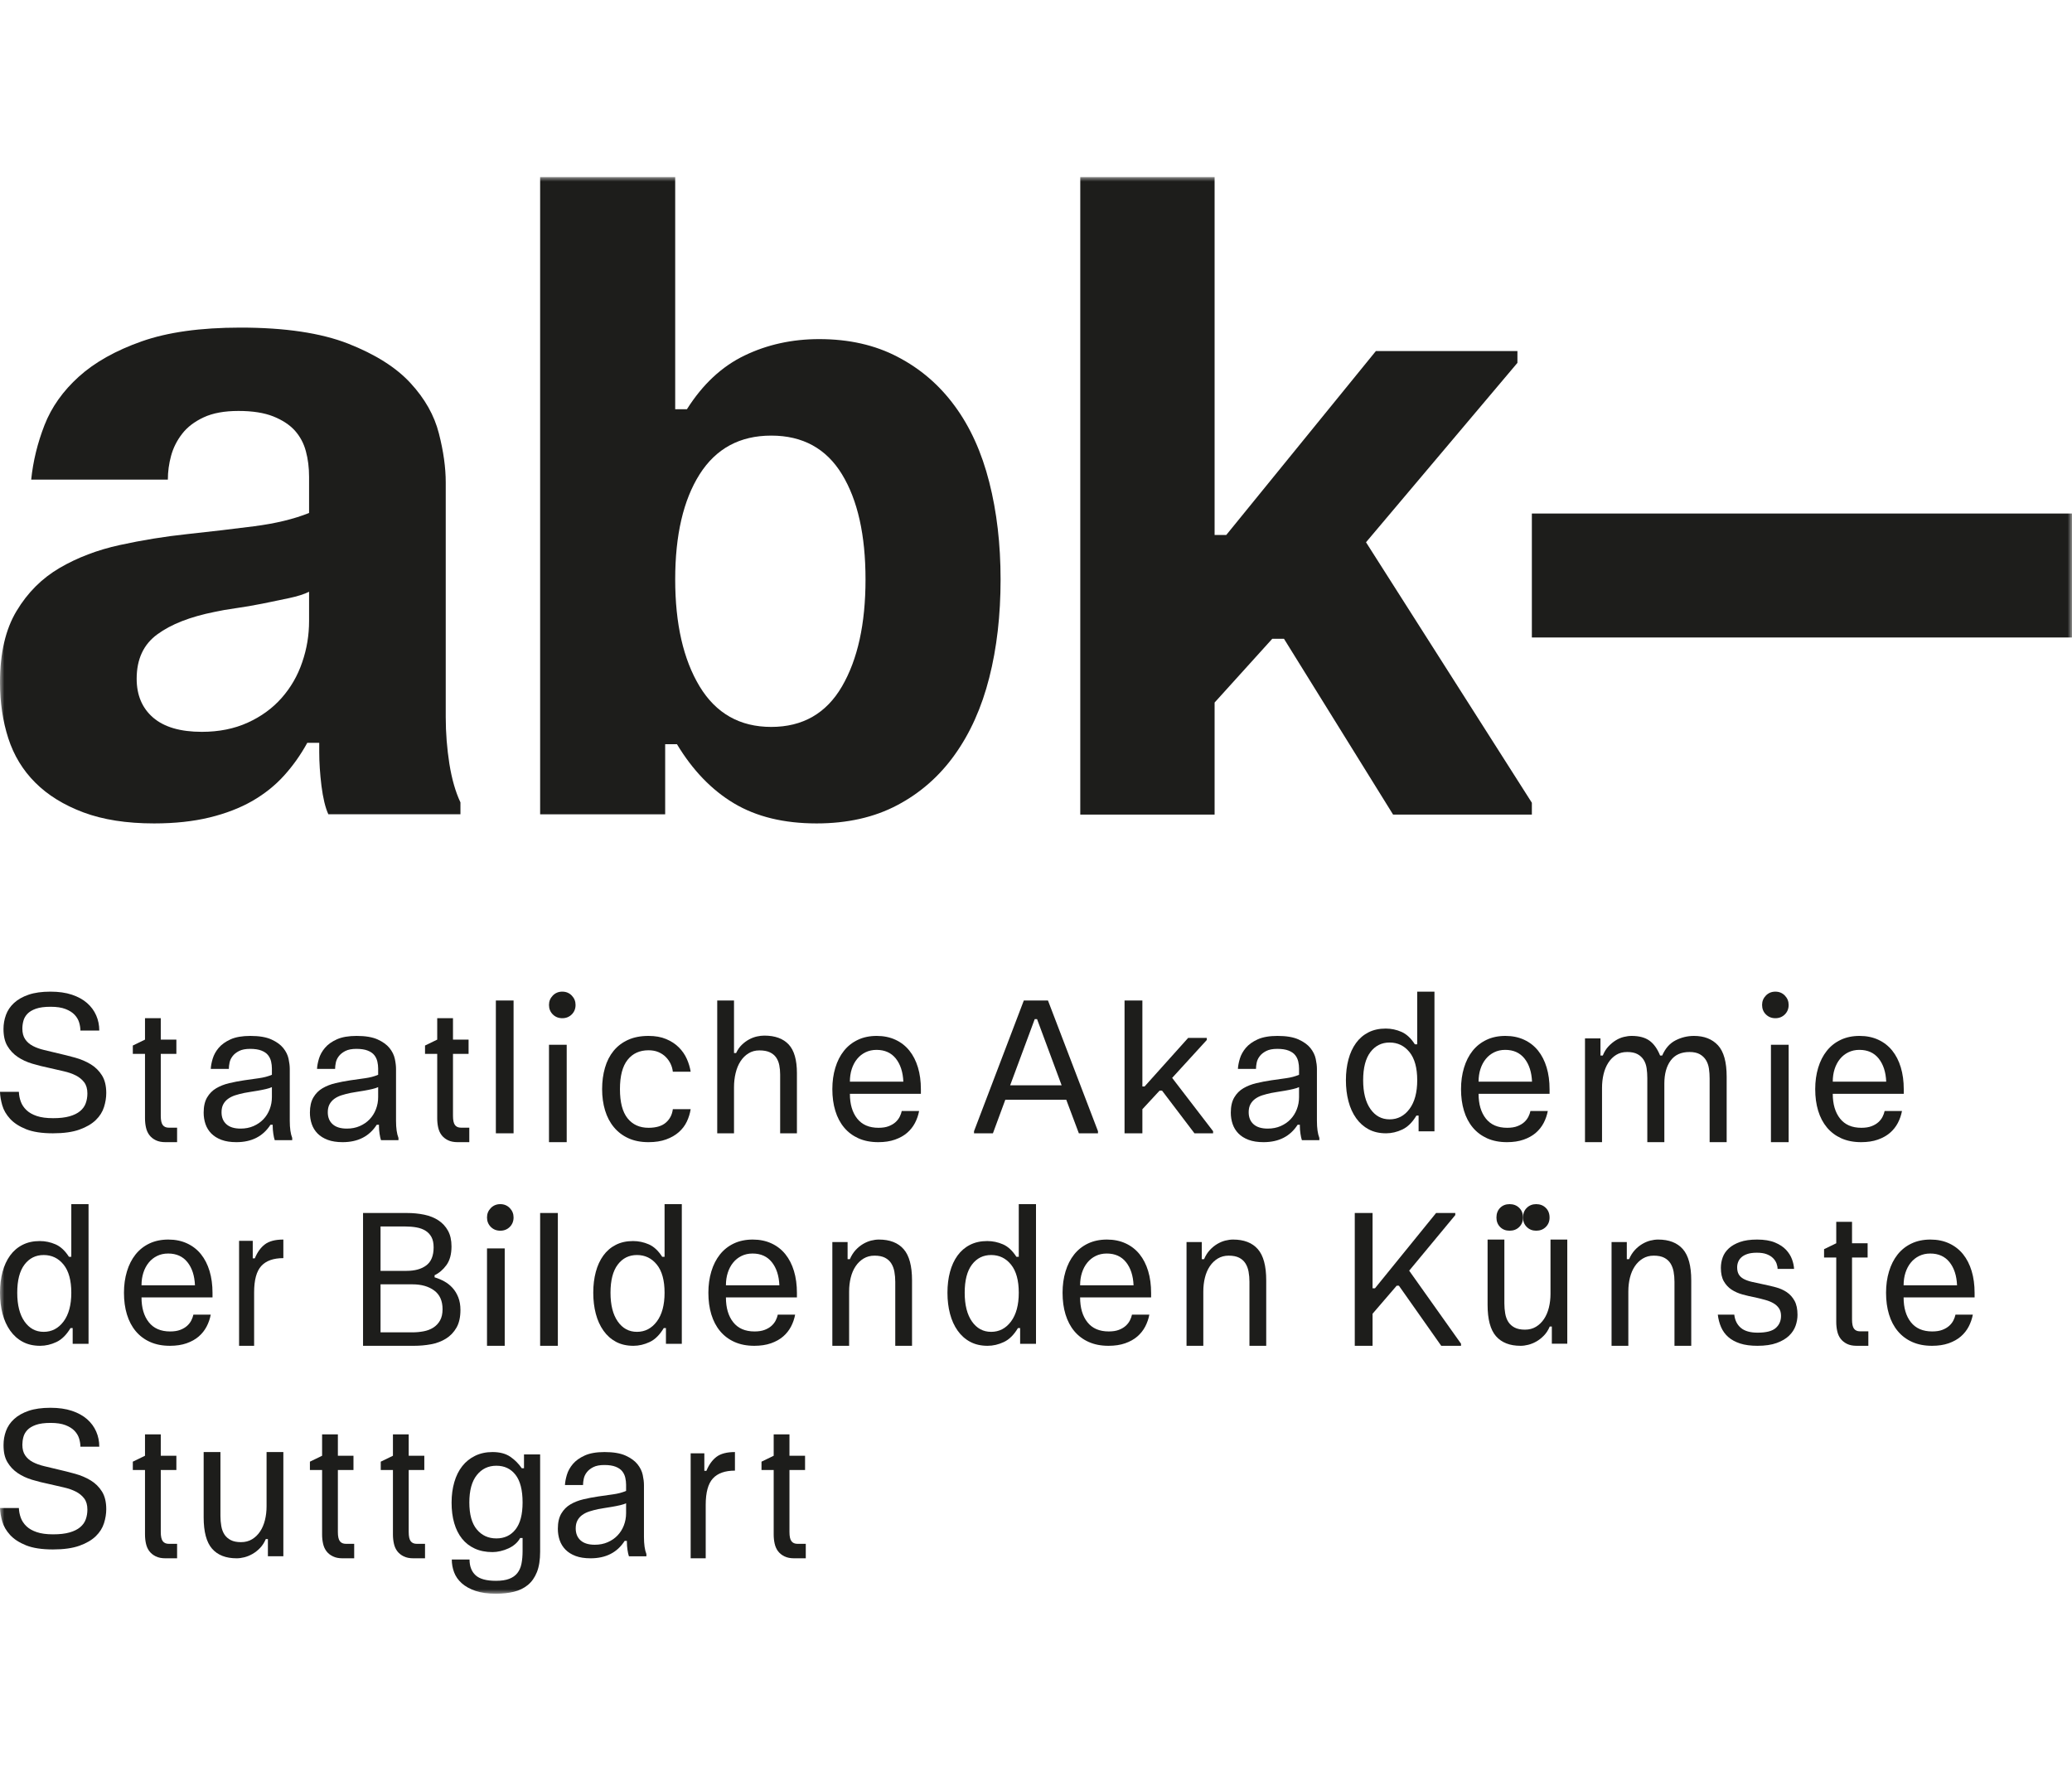 <?xml version="1.0" encoding="UTF-8"?>
<svg width="234px" height="200px" viewBox="0 0 234 200" version="1.1" xmlns="http://www.w3.org/2000/svg" xmlns:xlink="http://www.w3.org/1999/xlink">
    <!-- Generator: Sketch 53.2 (72643) - https://sketchapp.com -->
    <title>ABK</title>
    <desc>Created with Sketch.</desc>
    <defs>
        <polygon id="path-1" points="0 160 234 160 234 0 0 0"></polygon>
    </defs>
    <g id="ABK" stroke="none" stroke-width="1" fill="none" fill-rule="evenodd">
        <g id="Group-61" transform="translate(0, 20)">
            <path d="M10.24,100.2 C9.714,99.882 9.131,99.634 8.49,99.456 C7.85,99.279 7.204,99.117 6.556,98.968 C6,98.834 5.475,98.708 4.981,98.591 C4.486,98.473 4.057,98.317 3.695,98.125 C3.332,97.932 3.047,97.681 2.839,97.37 C2.629,97.059 2.525,96.66 2.525,96.172 C2.525,95.89 2.563,95.603 2.641,95.307 C2.718,95.01 2.869,94.744 3.092,94.508 C3.316,94.27 3.637,94.078 4.054,93.93 C4.471,93.782 5.027,93.708 5.722,93.708 C6.402,93.708 6.962,93.793 7.401,93.964 C7.841,94.135 8.185,94.352 8.432,94.618 C8.68,94.885 8.849,95.177 8.942,95.495 C9.035,95.814 9.081,96.113 9.081,96.394 L11.212,96.394 C11.212,95.787 11.097,95.217 10.865,94.685 C10.633,94.151 10.289,93.687 9.834,93.287 C9.378,92.887 8.806,92.573 8.12,92.344 C7.432,92.115 6.625,92 5.699,92 C4.726,92 3.903,92.115 3.232,92.344 C2.56,92.573 2.012,92.884 1.587,93.276 C1.162,93.667 0.858,94.12 0.672,94.629 C0.487,95.14 0.394,95.669 0.394,96.217 C0.394,97 0.541,97.641 0.834,98.135 C1.127,98.632 1.513,99.043 1.992,99.368 C2.471,99.693 3.019,99.949 3.637,100.133 C4.254,100.317 4.888,100.477 5.537,100.61 C6.107,100.744 6.656,100.869 7.182,100.988 C7.706,101.106 8.167,101.264 8.56,101.464 C8.953,101.665 9.27,101.924 9.51,102.241 C9.749,102.56 9.869,102.978 9.869,103.495 C9.869,103.894 9.807,104.264 9.683,104.605 C9.56,104.945 9.348,105.241 9.047,105.493 C8.745,105.744 8.348,105.939 7.853,106.08 C7.359,106.221 6.742,106.291 6,106.291 C5.259,106.291 4.645,106.211 4.159,106.047 C3.672,105.884 3.282,105.663 2.989,105.381 C2.695,105.101 2.482,104.783 2.351,104.427 C2.22,104.072 2.146,103.702 2.131,103.317 L0,103.317 C0.015,103.791 0.1,104.297 0.255,104.838 C0.409,105.379 0.703,105.884 1.135,106.358 C1.567,106.831 2.17,107.223 2.942,107.534 C3.714,107.845 4.726,108 5.977,108 C7.196,108 8.197,107.859 8.977,107.579 C9.756,107.298 10.371,106.938 10.819,106.502 C11.266,106.066 11.575,105.579 11.745,105.037 C11.915,104.498 12,103.97 12,103.45 C12,102.638 11.838,101.972 11.514,101.454 C11.189,100.935 10.764,100.518 10.24,100.2" id="Fill-1" fill="#1D1D1B"></path>
            <path d="M16.376,95 L16.376,97.418 L15,98.086 L15,99.03 L16.376,99.03 L16.376,106.306 C16.376,106.673 16.413,107.023 16.488,107.353 C16.561,107.684 16.69,107.967 16.872,108.205 C17.054,108.444 17.294,108.635 17.59,108.781 C17.888,108.927 18.252,109 18.684,109 L20,109 L20,107.365 L19.068,107.365 C18.758,107.365 18.528,107.265 18.38,107.065 C18.231,106.866 18.157,106.521 18.157,106.029 L18.157,99.03 L19.919,99.03 L19.919,97.418 L18.157,97.418 L18.157,95 L16.376,95 Z" id="Fill-3" fill="#1D1D1B"></path>
            <path d="M30.707,103.904 C30.707,104.39 30.622,104.851 30.454,105.285 C30.286,105.72 30.049,106.097 29.743,106.417 C29.437,106.738 29.067,106.992 28.631,107.183 C28.195,107.374 27.71,107.468 27.175,107.468 C26.471,107.468 25.936,107.306 25.569,106.976 C25.202,106.65 25.019,106.196 25.019,105.617 C25.019,105.267 25.084,104.97 25.214,104.726 C25.343,104.482 25.523,104.277 25.752,104.108 C25.983,103.942 26.249,103.808 26.555,103.708 C26.861,103.61 27.197,103.522 27.564,103.445 C27.717,103.415 27.935,103.376 28.218,103.331 C28.501,103.285 28.803,103.237 29.124,103.184 C29.445,103.129 29.751,103.068 30.042,102.999 C30.332,102.931 30.554,102.858 30.707,102.783 L30.707,103.904 Z M29.239,101.777 C28.688,101.852 28.126,101.933 27.553,102.016 C26.979,102.102 26.422,102.208 25.879,102.338 C25.336,102.467 24.85,102.657 24.422,102.909 C23.995,103.16 23.65,103.507 23.39,103.948 C23.13,104.39 23,104.962 23,105.663 C23,106.12 23.069,106.551 23.206,106.954 C23.344,107.359 23.562,107.712 23.86,108.018 C24.158,108.322 24.541,108.562 25.007,108.737 C25.473,108.912 26.035,109 26.693,109 C28.421,109 29.705,108.345 30.546,107.034 L30.798,107.034 L30.798,107.194 C30.798,107.454 30.821,107.74 30.867,108.052 C30.914,108.364 30.966,108.604 31.027,108.772 L33,108.772 L33,108.52 C32.817,108.063 32.725,107.416 32.725,106.577 L32.725,100.725 C32.725,100.391 32.679,100.01 32.588,99.583 C32.496,99.157 32.297,98.752 31.991,98.371 C31.685,97.991 31.238,97.667 30.649,97.4 C30.06,97.133 29.269,97 28.275,97 C27.358,97 26.612,97.129 26.039,97.387 C25.466,97.647 25.019,97.968 24.698,98.348 C24.376,98.73 24.151,99.137 24.021,99.571 C23.89,100.006 23.819,100.391 23.803,100.725 L25.845,100.725 C25.845,100.512 25.871,100.276 25.925,100.017 C25.978,99.758 26.093,99.514 26.268,99.286 C26.444,99.056 26.689,98.862 27.003,98.702 C27.316,98.542 27.732,98.462 28.253,98.462 C28.772,98.462 29.196,98.528 29.525,98.657 C29.855,98.786 30.103,98.958 30.271,99.171 C30.439,99.385 30.554,99.625 30.616,99.891 C30.675,100.157 30.707,100.421 30.707,100.681 L30.707,101.389 C30.278,101.572 29.789,101.701 29.239,101.777 L29.239,101.777 Z" id="Fill-5" fill="#1D1D1B"></path>
            <path d="M37.214,104.726 C37.344,104.483 37.523,104.277 37.752,104.108 C37.982,103.942 38.249,103.808 38.555,103.708 C38.861,103.61 39.197,103.523 39.564,103.445 C39.718,103.415 39.935,103.376 40.218,103.331 C40.501,103.285 40.804,103.237 41.124,103.184 C41.445,103.129 41.751,103.068 42.042,102.999 C42.332,102.931 42.553,102.858 42.707,102.783 L42.707,103.904 C42.707,104.39 42.622,104.851 42.454,105.285 C42.286,105.72 42.049,106.097 41.743,106.417 C41.437,106.738 41.067,106.992 40.631,107.183 C40.195,107.375 39.71,107.468 39.175,107.468 C38.471,107.468 37.936,107.306 37.57,106.976 C37.202,106.65 37.018,106.196 37.018,105.617 C37.018,105.267 37.084,104.97 37.214,104.726 M35.86,108.018 C36.158,108.322 36.541,108.562 37.007,108.738 C37.473,108.912 38.035,109 38.693,109 C40.421,109 41.705,108.345 42.547,107.034 L42.799,107.034 L42.799,107.194 C42.799,107.454 42.821,107.74 42.867,108.052 C42.914,108.364 42.966,108.604 43.027,108.772 L45,108.772 L45,108.52 C44.817,108.063 44.725,107.416 44.725,106.577 L44.725,100.726 C44.725,100.391 44.679,100.01 44.588,99.583 C44.496,99.157 44.297,98.752 43.991,98.371 C43.685,97.991 43.237,97.667 42.65,97.4 C42.06,97.133 41.269,97 40.276,97 C39.359,97 38.613,97.129 38.039,97.388 C37.465,97.647 37.018,97.968 36.698,98.349 C36.376,98.73 36.15,99.137 36.02,99.571 C35.891,100.006 35.818,100.391 35.803,100.726 L37.845,100.726 C37.845,100.512 37.871,100.276 37.925,100.018 C37.978,99.758 38.093,99.514 38.268,99.286 C38.444,99.057 38.689,98.863 39.003,98.702 C39.316,98.543 39.733,98.462 40.253,98.462 C40.772,98.462 41.196,98.528 41.525,98.657 C41.854,98.786 42.103,98.958 42.271,99.171 C42.44,99.385 42.553,99.625 42.615,99.891 C42.676,100.157 42.707,100.421 42.707,100.681 L42.707,101.389 C42.278,101.572 41.789,101.701 41.239,101.777 C40.688,101.853 40.126,101.933 39.553,102.016 C38.979,102.102 38.422,102.208 37.879,102.338 C37.336,102.467 36.85,102.657 36.423,102.909 C35.995,103.16 35.65,103.507 35.391,103.948 C35.13,104.39 35,104.962 35,105.664 C35,106.12 35.069,106.551 35.207,106.954 C35.344,107.359 35.562,107.712 35.86,108.018" id="Fill-7" fill="#1D1D1B"></path>
            <path d="M52.919,99.03 L52.919,97.418 L51.158,97.418 L51.158,95 L49.377,95 L49.377,97.418 L48,98.086 L48,99.03 L49.377,99.03 L49.377,106.306 C49.377,106.673 49.413,107.023 49.488,107.353 C49.562,107.684 49.69,107.967 49.872,108.205 C50.055,108.444 50.294,108.635 50.591,108.781 C50.887,108.927 51.252,109 51.684,109 L53,109 L53,107.365 L52.069,107.365 C51.758,107.365 51.529,107.265 51.38,107.065 C51.232,106.866 51.158,106.521 51.158,106.029 L51.158,99.03 L52.919,99.03 Z" id="Fill-9" fill="#1D1D1B"></path>
            <mask id="mask-2" fill="white">
                <use xlink:href="#path-1"></use>
            </mask>
            <g id="Clip-12"></g>
            <polygon id="Fill-11" fill="#1D1D1B" mask="url(#mask-2)" points="56 108 58 108 58 93 56 93"></polygon>
            <path d="M64.572,92.442 C64.286,92.148 63.929,92 63.5,92 C63.072,92 62.715,92.148 62.429,92.442 C62.143,92.737 62,93.089 62,93.5 C62,93.93 62.143,94.286 62.429,94.571 C62.715,94.856 63.072,95 63.5,95 C63.929,95 64.286,94.856 64.572,94.571 C64.857,94.286 65,93.93 65,93.5 C65,93.089 64.857,92.737 64.572,92.442" id="Fill-13" fill="#1D1D1B" mask="url(#mask-2)"></path>
            <polygon id="Fill-14" fill="#1D1D1B" mask="url(#mask-2)" points="62 109 64 109 64 98 62 98"></polygon>
            <path d="M75.986,105.275 C75.909,105.899 75.646,106.405 75.196,106.795 C74.746,107.183 74.094,107.377 73.24,107.377 C72.233,107.377 71.444,107.02 70.872,106.303 C70.299,105.587 70.014,104.489 70.014,103.011 C70.014,101.533 70.299,100.433 70.872,99.708 C71.444,98.984 72.233,98.622 73.24,98.622 C73.667,98.622 74.041,98.691 74.361,98.828 C74.682,98.965 74.956,99.148 75.185,99.377 C75.414,99.605 75.596,99.864 75.734,100.154 C75.871,100.443 75.954,100.741 75.986,101.045 L78,101.045 C77.923,100.558 77.778,100.074 77.565,99.594 C77.351,99.114 77.05,98.679 76.66,98.29 C76.272,97.902 75.795,97.59 75.23,97.355 C74.666,97.117 74.003,97 73.24,97 C72.355,97 71.585,97.147 70.93,97.445 C70.272,97.742 69.728,98.158 69.293,98.691 C68.858,99.225 68.534,99.86 68.321,100.6 C68.107,101.338 68,102.142 68,103.011 C68,103.88 68.11,104.68 68.332,105.411 C68.553,106.143 68.885,106.776 69.328,107.308 C69.769,107.842 70.314,108.258 70.963,108.554 C71.612,108.851 72.371,109 73.24,109 C74.003,109 74.666,108.897 75.23,108.691 C75.795,108.485 76.272,108.212 76.66,107.869 C77.05,107.526 77.351,107.131 77.565,106.68 C77.778,106.231 77.923,105.762 78,105.275 L75.986,105.275 Z" id="Fill-15" fill="#1D1D1B" mask="url(#mask-2)"></path>
            <path d="M81,93 L81,108 L82.895,108 L82.895,102.814 C82.895,102.243 82.955,101.704 83.078,101.197 C83.199,100.69 83.383,100.247 83.627,99.868 C83.871,99.49 84.172,99.19 84.531,98.968 C84.889,98.747 85.298,98.636 85.759,98.636 C86.246,98.636 86.641,98.708 86.942,98.851 C87.244,98.993 87.481,99.19 87.654,99.439 C87.825,99.69 87.944,99.979 88.008,100.308 C88.073,100.637 88.106,100.986 88.106,101.358 L88.106,108 L90,108 L90,101.208 C90,99.707 89.688,98.625 89.064,97.961 C88.439,97.298 87.524,96.966 86.318,96.966 C86.06,96.966 85.783,96.997 85.489,97.062 C85.195,97.126 84.9,97.236 84.606,97.393 C84.312,97.55 84.036,97.754 83.777,98.005 C83.519,98.254 83.304,98.564 83.131,98.936 L82.895,98.936 L82.895,93 L81,93 Z" id="Fill-16" fill="#1D1D1B" mask="url(#mask-2)"></path>
            <path d="M95.982,102.165 C95.982,101.647 96.053,101.172 96.194,100.737 C96.335,100.302 96.535,99.925 96.796,99.605 C97.055,99.286 97.37,99.034 97.742,98.851 C98.113,98.669 98.529,98.577 98.989,98.577 C99.924,98.577 100.652,98.905 101.172,99.559 C101.691,100.215 101.973,101.084 102.018,102.165 L95.982,102.165 Z M102.697,98.657 C102.275,98.131 101.751,97.724 101.127,97.434 C100.503,97.145 99.798,97 99.011,97 C98.21,97 97.497,97.148 96.874,97.446 C96.249,97.742 95.726,98.157 95.303,98.692 C94.879,99.225 94.557,99.861 94.335,100.6 C94.111,101.338 94,102.143 94,103.011 C94,103.91 94.111,104.726 94.335,105.456 C94.557,106.188 94.887,106.817 95.326,107.343 C95.763,107.869 96.306,108.276 96.951,108.566 C97.597,108.855 98.343,109 99.19,109 C99.902,109 100.53,108.905 101.071,108.714 C101.613,108.524 102.07,108.268 102.441,107.949 C102.812,107.629 103.109,107.255 103.333,106.829 C103.555,106.401 103.711,105.952 103.799,105.479 L101.839,105.479 C101.795,105.694 101.718,105.91 101.606,106.131 C101.494,106.353 101.338,106.554 101.138,106.738 C100.938,106.92 100.681,107.073 100.369,107.194 C100.058,107.317 99.672,107.377 99.212,107.377 C98.157,107.377 97.356,107.032 96.806,106.337 C96.258,105.644 95.982,104.71 95.982,103.537 L104,103.537 L104,103.034 C104,102.12 103.889,101.294 103.666,100.554 C103.443,99.815 103.121,99.183 102.697,98.657 L102.697,98.657 Z" id="Fill-17" fill="#1D1D1B" mask="url(#mask-2)"></path>
            <path d="M116.857,95.101 L117.119,95.101 L119.895,102.579 L114.081,102.579 L116.857,95.101 Z M110,108 L112.135,108 L113.535,104.208 L120.417,104.208 L121.84,108 L124,108 L124,107.764 L118.352,93 L115.624,93 L110,107.764 L110,108 Z" id="Fill-18" fill="#1D1D1B" mask="url(#mask-2)"></path>
            <polygon id="Fill-19" fill="#1D1D1B" mask="url(#mask-2)" points="137 108 137 107.764 132.377 101.742 136.291 97.457 136.291 97.222 134.186 97.222 129.265 102.708 129.014 102.708 129.014 93 127 93 127 108 129.014 108 129.014 105.279 130.959 103.178 131.234 103.178 134.895 108"></polygon>
            <path d="M146.707,103.903 C146.707,104.39 146.623,104.852 146.455,105.285 C146.286,105.72 146.049,106.097 145.743,106.418 C145.437,106.738 145.067,106.992 144.631,107.183 C144.196,107.374 143.71,107.468 143.175,107.468 C142.472,107.468 141.937,107.306 141.57,106.976 C141.202,106.65 141.019,106.196 141.019,105.617 C141.019,105.267 141.084,104.97 141.214,104.726 C141.344,104.482 141.523,104.277 141.753,104.108 C141.983,103.942 142.249,103.807 142.555,103.709 C142.861,103.61 143.197,103.523 143.565,103.445 C143.718,103.414 143.936,103.376 144.218,103.332 C144.501,103.285 144.804,103.237 145.124,103.184 C145.445,103.129 145.751,103.068 146.042,102.999 C146.333,102.931 146.554,102.858 146.707,102.784 L146.707,103.903 Z M148.726,100.725 C148.726,100.391 148.68,100.01 148.588,99.583 C148.497,99.157 148.297,98.752 147.992,98.371 C147.685,97.991 147.238,97.667 146.65,97.4 C146.06,97.134 145.269,97 144.276,97 C143.359,97 142.613,97.13 142.039,97.388 C141.466,97.648 141.019,97.968 140.698,98.349 C140.377,98.73 140.151,99.137 140.021,99.571 C139.891,100.006 139.819,100.391 139.803,100.725 L141.845,100.725 C141.845,100.512 141.871,100.276 141.925,100.017 C141.978,99.758 142.093,99.514 142.269,99.286 C142.444,99.056 142.69,98.863 143.003,98.702 C143.316,98.542 143.733,98.462 144.253,98.462 C144.772,98.462 145.197,98.528 145.525,98.657 C145.855,98.786 146.103,98.958 146.271,99.171 C146.44,99.385 146.554,99.625 146.616,99.891 C146.676,100.157 146.707,100.421 146.707,100.681 L146.707,101.389 C146.278,101.572 145.79,101.701 145.239,101.777 C144.689,101.852 144.127,101.933 143.553,102.016 C142.98,102.102 142.422,102.208 141.879,102.338 C141.336,102.467 140.851,102.657 140.423,102.909 C139.995,103.16 139.65,103.507 139.391,103.949 C139.13,104.39 139,104.962 139,105.663 C139,106.12 139.069,106.551 139.207,106.954 C139.345,107.359 139.562,107.712 139.861,108.018 C140.158,108.322 140.541,108.562 141.007,108.737 C141.474,108.912 142.036,109 142.693,109 C144.421,109 145.705,108.345 146.547,107.034 L146.799,107.034 L146.799,107.194 C146.799,107.454 146.821,107.739 146.868,108.052 C146.914,108.364 146.967,108.604 147.028,108.772 L149,108.772 L149,108.52 C148.817,108.063 148.726,107.415 148.726,106.577 L148.726,100.725 Z" id="Fill-20" fill="#1D1D1B" mask="url(#mask-2)"></path>
            <path d="M154.766,98.829 C155.311,98.108 156.034,97.747 156.934,97.747 C157.848,97.747 158.597,98.108 159.179,98.829 C159.762,99.549 160.053,100.608 160.053,102.006 C160.053,103.388 159.762,104.469 159.179,105.251 C158.597,106.032 157.848,106.424 156.934,106.424 C156.034,106.424 155.311,106.032 154.766,105.251 C154.22,104.469 153.947,103.388 153.947,102.006 C153.947,100.608 154.22,99.549 154.766,98.829 M154.567,107.549 C155.127,107.85 155.783,108 156.535,108 C157.155,108 157.767,107.857 158.371,107.572 C158.976,107.286 159.507,106.761 159.965,105.995 L160.209,105.995 L160.209,107.775 L162,107.775 L162,92 L160.053,92 L160.053,97.949 L159.788,97.949 C159.345,97.259 158.84,96.79 158.272,96.542 C157.704,96.294 157.111,96.17 156.492,96.17 C155.754,96.17 155.105,96.313 154.545,96.598 C153.984,96.884 153.516,97.285 153.14,97.804 C152.763,98.323 152.479,98.938 152.288,99.652 C152.096,100.365 152,101.15 152,102.006 C152,102.863 152.096,103.656 152.288,104.383 C152.479,105.112 152.767,105.747 153.151,106.287 C153.534,106.829 154.006,107.249 154.567,107.549" id="Fill-21" fill="#1D1D1B" mask="url(#mask-2)"></path>
            <path d="M167.194,100.737 C167.335,100.302 167.535,99.925 167.796,99.605 C168.054,99.286 168.37,99.034 168.742,98.851 C169.112,98.669 169.529,98.576 169.989,98.576 C170.925,98.576 171.652,98.905 172.172,99.559 C172.691,100.215 172.973,101.084 173.018,102.165 L166.982,102.165 C166.982,101.647 167.053,101.172 167.194,100.737 M170.19,109 C170.902,109 171.53,108.905 172.072,108.714 C172.613,108.524 173.069,108.269 173.441,107.949 C173.812,107.629 174.109,107.254 174.333,106.829 C174.555,106.402 174.711,105.952 174.8,105.479 L172.84,105.479 C172.795,105.694 172.718,105.91 172.606,106.131 C172.494,106.353 172.339,106.555 172.138,106.738 C171.939,106.92 171.682,107.073 171.37,107.194 C171.058,107.316 170.672,107.377 170.212,107.377 C169.157,107.377 168.356,107.032 167.806,106.337 C167.257,105.644 166.982,104.71 166.982,103.537 L175,103.537 L175,103.034 C175,102.12 174.89,101.293 174.666,100.554 C174.443,99.814 174.121,99.183 173.698,98.657 C173.274,98.131 172.751,97.724 172.127,97.434 C171.503,97.145 170.798,97 170.011,97 C169.21,97 168.497,97.148 167.874,97.446 C167.25,97.742 166.726,98.157 166.302,98.691 C165.879,99.225 165.557,99.861 165.335,100.6 C165.111,101.339 165,102.142 165,103.011 C165,103.91 165.111,104.726 165.335,105.457 C165.557,106.188 165.887,106.817 166.326,107.343 C166.763,107.869 167.306,108.276 167.951,108.566 C168.597,108.855 169.343,109 170.19,109" id="Fill-22" fill="#1D1D1B" mask="url(#mask-2)"></path>
            <path d="M195,109 L195,101.613 C195,99.951 194.672,98.767 194.017,98.059 C193.361,97.353 192.457,97 191.306,97 C190.577,97 189.885,97.166 189.229,97.501 C188.574,97.835 188.071,98.405 187.721,99.213 L187.481,99.213 C187.175,98.453 186.774,97.892 186.28,97.535 C185.784,97.178 185.113,97 184.268,97 C183.991,97 183.696,97.039 183.383,97.115 C183.069,97.193 182.766,97.321 182.475,97.501 C182.184,97.68 181.908,97.908 181.645,98.188 C181.383,98.467 181.171,98.809 181.011,99.213 L180.748,99.213 L180.748,97.279 L179,97.279 L179,109 L180.924,109 L180.924,102.871 C180.924,102.328 180.982,101.811 181.098,101.321 C181.215,100.832 181.394,100.401 181.634,100.029 C181.875,99.656 182.17,99.361 182.52,99.143 C182.869,98.927 183.284,98.817 183.765,98.817 C184.246,98.817 184.636,98.899 184.934,99.061 C185.233,99.226 185.466,99.443 185.633,99.714 C185.802,99.985 185.91,100.3 185.962,100.658 C186.013,101.015 186.038,101.387 186.038,101.777 L186.038,109 L187.962,109 L187.962,102.382 C187.962,101.295 188.199,100.429 188.672,99.784 C189.146,99.139 189.856,98.817 190.803,98.817 C191.284,98.817 191.674,98.903 191.973,99.073 C192.271,99.244 192.504,99.469 192.672,99.749 C192.84,100.029 192.949,100.347 193,100.705 C193.051,101.062 193.076,101.426 193.076,101.8 L193.076,109 L195,109 Z" id="Fill-23" fill="#1D1D1B" mask="url(#mask-2)"></path>
            <path d="M201.572,92.442 C201.285,92.148 200.929,92 200.5,92 C200.072,92 199.714,92.148 199.428,92.442 C199.142,92.737 199,93.089 199,93.5 C199,93.93 199.142,94.286 199.428,94.571 C199.714,94.856 200.072,95 200.5,95 C200.929,95 201.285,94.856 201.572,94.571 C201.857,94.286 202,93.93 202,93.5 C202,93.089 201.857,92.737 201.572,92.442" id="Fill-24" fill="#1D1D1B" mask="url(#mask-2)"></path>
            <polygon id="Fill-25" fill="#1D1D1B" mask="url(#mask-2)" points="200 109 202 109 202 98 200 98"></polygon>
            <path d="M207.194,100.737 C207.335,100.302 207.535,99.925 207.796,99.605 C208.055,99.286 208.371,99.034 208.742,98.851 C209.112,98.669 209.529,98.576 209.989,98.576 C210.924,98.576 211.652,98.905 212.172,99.559 C212.691,100.215 212.974,101.084 213.018,102.165 L206.982,102.165 C206.982,101.647 207.053,101.172 207.194,100.737 M214.333,106.829 C214.555,106.402 214.71,105.952 214.8,105.479 L212.84,105.479 C212.796,105.694 212.718,105.91 212.606,106.131 C212.494,106.353 212.339,106.555 212.138,106.738 C211.938,106.92 211.682,107.073 211.37,107.194 C211.058,107.316 210.672,107.377 210.212,107.377 C209.157,107.377 208.356,107.032 207.806,106.337 C207.257,105.644 206.982,104.71 206.982,103.537 L215,103.537 L215,103.034 C215,102.12 214.889,101.293 214.666,100.554 C214.443,99.814 214.121,99.183 213.698,98.657 C213.274,98.131 212.75,97.724 212.127,97.434 C211.503,97.145 210.798,97 210.011,97 C209.21,97 208.497,97.148 207.874,97.446 C207.25,97.742 206.726,98.157 206.303,98.691 C205.879,99.225 205.557,99.861 205.334,100.6 C205.111,101.339 205,102.142 205,103.011 C205,103.91 205.111,104.726 205.334,105.457 C205.557,106.188 205.887,106.817 206.325,107.343 C206.763,107.869 207.306,108.276 207.951,108.566 C208.597,108.855 209.343,109 210.19,109 C210.902,109 211.529,108.905 212.071,108.714 C212.614,108.524 213.069,108.269 213.441,107.949 C213.812,107.629 214.109,107.254 214.333,106.829" id="Fill-26" fill="#1D1D1B" mask="url(#mask-2)"></path>
            <path d="M2.766,122.828 C3.312,122.107 4.033,121.747 4.934,121.747 C5.847,121.747 6.596,122.107 7.179,122.828 C7.762,123.55 8.053,124.609 8.053,126.006 C8.053,127.389 7.762,128.47 7.179,129.252 C6.596,130.032 5.847,130.423 4.934,130.423 C4.033,130.423 3.312,130.032 2.766,129.252 C2.22,128.47 1.947,127.389 1.947,126.006 C1.947,124.609 2.22,123.55 2.766,122.828 M2.567,131.55 C3.127,131.85 3.783,132 4.536,132 C5.155,132 5.767,131.857 6.372,131.573 C6.977,131.288 7.507,130.761 7.965,129.995 L8.208,129.995 L8.208,131.775 L10,131.775 L10,116 L8.053,116 L8.053,121.95 L7.788,121.95 C7.345,121.258 6.84,120.789 6.272,120.541 C5.704,120.294 5.111,120.169 4.492,120.169 C3.754,120.169 3.105,120.312 2.545,120.598 C1.984,120.883 1.516,121.285 1.14,121.803 C0.763,122.322 0.479,122.937 0.287,123.651 C0.096,124.364 0,125.149 0,126.006 C0,126.862 0.096,127.655 0.287,128.383 C0.479,129.113 0.767,129.747 1.151,130.288 C1.534,130.829 2.006,131.25 2.567,131.55" id="Fill-27" fill="#1D1D1B" mask="url(#mask-2)"></path>
            <path d="M16.194,123.737 C16.335,123.303 16.535,122.925 16.795,122.606 C17.054,122.285 17.37,122.034 17.742,121.852 C18.112,121.669 18.529,121.578 18.989,121.578 C19.924,121.578 20.652,121.905 21.172,122.56 C21.692,123.215 21.973,124.084 22.018,125.165 L15.982,125.165 C15.982,124.648 16.052,124.172 16.194,123.737 L16.194,123.737 Z M21.84,128.48 C21.796,128.694 21.718,128.911 21.606,129.131 C21.494,129.353 21.338,129.555 21.138,129.738 C20.938,129.92 20.682,130.074 20.37,130.195 C20.058,130.318 19.672,130.379 19.212,130.379 C18.157,130.379 17.356,130.032 16.806,129.337 C16.257,128.644 15.982,127.711 15.982,126.537 L24,126.537 L24,126.035 C24,125.12 23.889,124.293 23.666,123.554 C23.443,122.816 23.121,122.183 22.698,121.657 C22.274,121.132 21.751,120.723 21.127,120.435 C20.503,120.145 19.798,120 19.011,120 C18.209,120 17.497,120.149 16.873,120.445 C16.249,120.742 15.726,121.157 15.302,121.691 C14.879,122.225 14.557,122.862 14.334,123.6 C14.111,124.34 14,125.144 14,126.011 C14,126.912 14.111,127.726 14.334,128.458 C14.557,129.189 14.887,129.818 15.325,130.343 C15.763,130.869 16.305,131.278 16.951,131.566 C17.597,131.855 18.343,132 19.189,132 C19.902,132 20.529,131.905 21.071,131.715 C21.613,131.525 22.07,131.27 22.441,130.949 C22.812,130.629 23.109,130.256 23.332,129.829 C23.555,129.403 23.711,128.952 23.8,128.48 L21.84,128.48 Z" id="Fill-28" fill="#1D1D1B" mask="url(#mask-2)"></path>
            <path d="M28.776,122.121 L28.544,122.121 L28.544,120.142 L27,120.142 L27,132 L28.699,132 L28.699,125.965 C28.699,124.567 28.969,123.572 29.51,122.983 C30.05,122.393 30.881,122.098 32,122.098 L32,120 C31.086,120 30.391,120.181 29.915,120.543 C29.439,120.904 29.059,121.431 28.776,122.121" id="Fill-29" fill="#1D1D1B" mask="url(#mask-2)"></path>
            <path d="M49.695,129.139 C49.505,129.475 49.252,129.743 48.937,129.944 C48.622,130.143 48.26,130.283 47.85,130.361 C47.441,130.439 47.016,130.48 46.576,130.48 L42.976,130.48 L42.976,125.057 L46.576,125.057 C47.587,125.057 48.407,125.289 49.036,125.754 C49.665,126.218 49.98,126.922 49.98,127.865 C49.98,128.378 49.885,128.804 49.695,129.139 L49.695,129.139 Z M42.976,118.522 L45.742,118.522 C46.21,118.522 46.643,118.557 47.038,118.628 C47.433,118.7 47.773,118.825 48.058,119.004 C48.344,119.182 48.568,119.422 48.729,119.721 C48.89,120.021 48.971,120.408 48.971,120.879 C48.971,121.822 48.696,122.5 48.147,122.914 C47.598,123.33 46.854,123.536 45.918,123.536 L42.976,123.536 L42.976,118.522 Z M52,127.95 C52,127.421 51.92,126.95 51.759,126.535 C51.597,126.122 51.382,125.764 51.11,125.464 C50.84,125.165 50.529,124.918 50.178,124.725 C49.826,124.532 49.46,124.379 49.08,124.265 L49.08,124.029 C49.592,123.785 50.039,123.404 50.419,122.882 C50.799,122.361 50.99,121.658 50.99,120.771 C50.99,120.072 50.859,119.483 50.595,119.004 C50.331,118.525 49.972,118.135 49.519,117.836 C49.065,117.536 48.531,117.321 47.916,117.192 C47.301,117.064 46.643,117 45.94,117 L41,117 L41,132 L46.753,132 C47.411,132 48.051,131.943 48.674,131.828 C49.296,131.714 49.856,131.504 50.353,131.197 C50.851,130.89 51.25,130.475 51.55,129.953 C51.85,129.433 52,128.765 52,127.95 L52,127.95 Z" id="Fill-30" fill="#1D1D1B" mask="url(#mask-2)"></path>
            <path d="M56.5,119 C56.929,119 57.286,118.858 57.572,118.572 C57.857,118.286 58,117.93 58,117.502 C58,117.089 57.857,116.737 57.572,116.442 C57.286,116.149 56.929,116 56.5,116 C56.072,116 55.714,116.149 55.428,116.442 C55.143,116.737 55,117.089 55,117.502 C55,117.93 55.143,118.286 55.428,118.572 C55.714,118.858 56.072,119 56.5,119" id="Fill-31" fill="#1D1D1B" mask="url(#mask-2)"></path>
            <polygon id="Fill-32" fill="#1D1D1B" mask="url(#mask-2)" points="55 132 57 132 57 121 55 121"></polygon>
            <polygon id="Fill-33" fill="#1D1D1B" mask="url(#mask-2)" points="61 132 63 132 63 117 61 117"></polygon>
            <path d="M74.179,129.252 C73.596,130.032 72.847,130.423 71.933,130.423 C71.033,130.423 70.311,130.032 69.766,129.252 C69.22,128.47 68.947,127.389 68.947,126.006 C68.947,124.609 69.22,123.55 69.766,122.828 C70.311,122.107 71.033,121.747 71.933,121.747 C72.847,121.747 73.596,122.107 74.179,122.828 C74.762,123.55 75.053,124.609 75.053,126.006 C75.053,127.389 74.762,128.47 74.179,129.252 L74.179,129.252 Z M75.053,121.95 L74.787,121.95 C74.345,121.258 73.84,120.789 73.272,120.541 C72.704,120.294 72.11,120.169 71.492,120.169 C70.753,120.169 70.104,120.312 69.545,120.598 C68.984,120.883 68.515,121.285 68.14,121.803 C67.763,122.321 67.479,122.937 67.287,123.651 C67.096,124.364 67,125.149 67,126.006 C67,126.862 67.096,127.655 67.287,128.383 C67.479,129.113 67.767,129.746 68.151,130.288 C68.534,130.829 69.006,131.25 69.566,131.55 C70.127,131.85 70.783,132 71.535,132 C72.155,132 72.767,131.857 73.371,131.572 C73.977,131.288 74.507,130.761 74.964,129.994 L75.208,129.994 L75.208,131.775 L77,131.775 L77,116 L75.053,116 L75.053,121.95 Z" id="Fill-34" fill="#1D1D1B" mask="url(#mask-2)"></path>
            <path d="M82.194,123.737 C82.335,123.303 82.534,122.925 82.795,122.606 C83.054,122.285 83.37,122.034 83.742,121.852 C84.112,121.669 84.529,121.578 84.989,121.578 C85.924,121.578 86.652,121.905 87.171,122.56 C87.691,123.215 87.973,124.084 88.018,125.165 L81.982,125.165 C81.982,124.648 82.052,124.172 82.194,123.737 M80,126.011 C80,126.912 80.111,127.726 80.334,128.458 C80.557,129.189 80.887,129.818 81.325,130.343 C81.763,130.869 82.305,131.278 82.951,131.566 C83.597,131.855 84.343,132 85.19,132 C85.902,132 86.529,131.905 87.071,131.715 C87.614,131.525 88.069,131.27 88.441,130.949 C88.811,130.629 89.109,130.256 89.332,129.829 C89.555,129.403 89.71,128.952 89.799,128.48 L87.839,128.48 C87.795,128.694 87.717,128.911 87.606,129.131 C87.494,129.353 87.338,129.555 87.138,129.738 C86.938,129.92 86.682,130.074 86.369,130.195 C86.058,130.318 85.672,130.379 85.211,130.379 C84.157,130.379 83.355,130.032 82.806,129.337 C82.257,128.644 81.982,127.711 81.982,126.537 L90,126.537 L90,126.035 C90,125.12 89.889,124.293 89.666,123.554 C89.443,122.816 89.12,122.183 88.697,121.657 C88.274,121.132 87.75,120.723 87.127,120.435 C86.503,120.145 85.798,120 85.011,120 C84.209,120 83.497,120.149 82.873,120.445 C82.249,120.742 81.726,121.157 81.303,121.691 C80.879,122.225 80.557,122.862 80.334,123.6 C80.111,124.34 80,125.144 80,126.011" id="Fill-35" fill="#1D1D1B" mask="url(#mask-2)"></path>
            <path d="M99.253,120 C98.981,120 98.69,120.039 98.381,120.115 C98.073,120.195 97.767,120.322 97.466,120.501 C97.165,120.68 96.885,120.908 96.627,121.188 C96.369,121.469 96.153,121.81 95.98,122.213 L95.723,122.213 L95.723,120.279 L94,120.279 L94,132 L95.895,132 L95.895,125.872 C95.895,125.312 95.955,124.788 96.078,124.299 C96.199,123.81 96.383,123.382 96.627,123.018 C96.871,122.653 97.172,122.361 97.531,122.143 C97.889,121.927 98.298,121.818 98.758,121.818 C99.246,121.818 99.641,121.896 99.942,122.051 C100.244,122.205 100.481,122.42 100.653,122.69 C100.825,122.963 100.944,123.277 101.008,123.635 C101.073,123.992 101.106,124.374 101.106,124.777 L101.106,132 L103,132 L103,124.615 C103,122.982 102.684,121.806 102.053,121.084 C101.421,120.362 100.488,120 99.253,120" id="Fill-36" fill="#1D1D1B" mask="url(#mask-2)"></path>
            <path d="M114.179,129.252 C113.597,130.032 112.848,130.423 111.934,130.423 C111.034,130.423 110.312,130.032 109.766,129.252 C109.221,128.47 108.947,127.389 108.947,126.006 C108.947,124.609 109.221,123.55 109.766,122.828 C110.312,122.107 111.034,121.747 111.934,121.747 C112.848,121.747 113.597,122.107 114.179,122.828 C114.762,123.55 115.054,124.609 115.054,126.006 C115.054,127.389 114.762,128.47 114.179,129.252 L114.179,129.252 Z M115.054,121.95 L114.788,121.95 C114.345,121.258 113.84,120.789 113.273,120.541 C112.704,120.294 112.11,120.169 111.492,120.169 C110.754,120.169 110.105,120.312 109.545,120.598 C108.984,120.883 108.516,121.285 108.14,121.803 C107.764,122.321 107.48,122.937 107.288,123.651 C107.096,124.364 107,125.149 107,126.006 C107,126.862 107.096,127.655 107.288,128.383 C107.48,129.113 107.767,129.746 108.151,130.288 C108.534,130.829 109.006,131.25 109.567,131.55 C110.127,131.85 110.783,132 111.535,132 C112.155,132 112.768,131.857 113.372,131.572 C113.977,131.288 114.508,130.761 114.964,129.994 L115.208,129.994 L115.208,131.775 L117,131.775 L117,116 L115.054,116 L115.054,121.95 Z" id="Fill-37" fill="#1D1D1B" mask="url(#mask-2)"></path>
            <path d="M121.982,125.165 C121.982,124.648 122.053,124.172 122.194,123.737 C122.335,123.304 122.535,122.925 122.796,122.606 C123.055,122.286 123.37,122.034 123.742,121.852 C124.113,121.669 124.529,121.578 124.989,121.578 C125.924,121.578 126.652,121.905 127.172,122.56 C127.691,123.215 127.973,124.084 128.018,125.165 L121.982,125.165 Z M128.697,121.657 C128.275,121.132 127.751,120.723 127.127,120.435 C126.503,120.145 125.798,120 125.011,120 C124.21,120 123.497,120.149 122.874,120.445 C122.249,120.742 121.726,121.157 121.303,121.691 C120.879,122.225 120.557,122.862 120.334,123.6 C120.111,124.34 120,125.144 120,126.011 C120,126.911 120.111,127.726 120.334,128.458 C120.557,129.189 120.887,129.818 121.325,130.343 C121.763,130.869 122.305,131.278 122.951,131.566 C123.597,131.855 124.343,132 125.189,132 C125.902,132 126.529,131.905 127.071,131.715 C127.613,131.525 128.07,131.27 128.441,130.949 C128.812,130.629 129.109,130.256 129.333,129.829 C129.555,129.403 129.711,128.952 129.8,128.48 L127.84,128.48 C127.795,128.694 127.718,128.911 127.606,129.131 C127.494,129.353 127.338,129.554 127.138,129.738 C126.938,129.92 126.682,130.074 126.369,130.195 C126.058,130.318 125.672,130.378 125.212,130.378 C124.157,130.378 123.356,130.032 122.807,129.337 C122.258,128.644 121.982,127.712 121.982,126.537 L130,126.537 L130,126.035 C130,125.12 129.889,124.293 129.666,123.554 C129.443,122.816 129.121,122.183 128.697,121.657 L128.697,121.657 Z" id="Fill-38" fill="#1D1D1B" mask="url(#mask-2)"></path>
            <path d="M139.254,120 C138.981,120 138.691,120.039 138.381,120.115 C138.073,120.195 137.767,120.322 137.466,120.501 C137.166,120.68 136.885,120.908 136.627,121.188 C136.368,121.469 136.153,121.81 135.981,122.213 L135.722,122.213 L135.722,120.279 L134,120.279 L134,132 L135.895,132 L135.895,125.872 C135.895,125.312 135.955,124.788 136.078,124.299 C136.199,123.81 136.382,123.382 136.627,123.018 C136.871,122.653 137.172,122.361 137.531,122.143 C137.89,121.927 138.299,121.818 138.758,121.818 C139.246,121.818 139.642,121.896 139.943,122.051 C140.244,122.205 140.481,122.42 140.653,122.69 C140.825,122.963 140.944,123.277 141.008,123.635 C141.073,123.992 141.106,124.374 141.106,124.777 L141.106,132 L143,132 L143,124.615 C143,122.982 142.684,121.806 142.053,121.084 C141.421,120.362 140.488,120 139.254,120" id="Fill-39" fill="#1D1D1B" mask="url(#mask-2)"></path>
            <polygon id="Fill-40" fill="#1D1D1B" mask="url(#mask-2)" points="164.351 117.236 164.351 117 162.184 117 155.279 125.507 155.01 125.507 155.01 117 153 117 153 132 155.01 132 155.01 128.378 157.737 125.208 157.982 125.208 162.765 132 165 132 165 131.765 159.145 123.515"></polygon>
            <path d="M169.414,116.421 C169.138,116.701 169,117.066 169,117.516 C169,117.944 169.138,118.3 169.414,118.58 C169.689,118.861 170.046,119 170.487,119 C170.927,119 171.289,118.861 171.573,118.58 C171.858,118.3 172,117.944 172,117.516 C172,117.066 171.858,116.701 171.573,116.421 C171.289,116.141 170.927,116 170.487,116 C170.046,116 169.689,116.141 169.414,116.421" id="Fill-41" fill="#1D1D1B" mask="url(#mask-2)"></path>
            <path d="M175.105,126.129 C175.105,126.675 175.044,127.193 174.923,127.684 C174.8,128.176 174.617,128.606 174.373,128.971 C174.129,129.338 173.827,129.631 173.469,129.848 C173.11,130.067 172.694,130.176 172.221,130.176 C171.747,130.176 171.359,130.098 171.057,129.941 C170.756,129.786 170.52,129.575 170.347,129.311 C170.175,129.045 170.057,128.73 169.992,128.363 C169.927,127.997 169.895,127.611 169.895,127.205 L169.895,120 L168,120 L168,127.369 C168,129.006 168.316,130.188 168.947,130.912 C169.579,131.638 170.506,132 171.725,132 C171.997,132 172.289,131.962 172.597,131.884 C172.905,131.805 173.211,131.682 173.513,131.51 C173.814,131.339 174.097,131.116 174.362,130.842 C174.627,130.57 174.847,130.231 175.019,129.825 L175.256,129.825 L175.256,131.766 L177,131.766 L177,120 L175.105,120 L175.105,126.129 Z" id="Fill-42" fill="#1D1D1B" mask="url(#mask-2)"></path>
            <path d="M173.486,116 C173.063,116 172.709,116.141 172.426,116.421 C172.14,116.7 172,117.066 172,117.516 C172,117.944 172.14,118.3 172.426,118.579 C172.709,118.861 173.063,119 173.486,119 C173.926,119 174.289,118.861 174.572,118.579 C174.857,118.3 175,117.944 175,117.516 C175,117.066 174.857,116.7 174.572,116.421 C174.289,116.141 173.926,116 173.486,116" id="Fill-43" fill="#1D1D1B" mask="url(#mask-2)"></path>
            <path d="M187.254,120 C186.981,120 186.691,120.039 186.382,120.115 C186.073,120.195 185.768,120.322 185.467,120.501 C185.166,120.68 184.885,120.908 184.627,121.188 C184.369,121.469 184.154,121.81 183.981,122.213 L183.722,122.213 L183.722,120.279 L182,120.279 L182,132 L183.895,132 L183.895,125.872 C183.895,125.312 183.956,124.788 184.078,124.299 C184.2,123.81 184.383,123.382 184.627,123.018 C184.871,122.653 185.172,122.361 185.531,122.143 C185.89,121.927 186.299,121.818 186.759,121.818 C187.246,121.818 187.642,121.896 187.943,122.051 C188.245,122.205 188.481,122.42 188.654,122.69 C188.825,122.963 188.944,123.277 189.009,123.635 C189.073,123.992 189.106,124.374 189.106,124.777 L189.106,132 L191,132 L191,124.615 C191,122.982 190.684,121.806 190.054,121.084 C189.421,120.362 188.488,120 187.254,120" id="Fill-44" fill="#1D1D1B" mask="url(#mask-2)"></path>
            <path d="M201.789,125.943 C201.428,125.7 201.02,125.516 200.566,125.395 C200.112,125.273 199.661,125.165 199.214,125.075 C198.681,124.968 198.223,124.868 197.84,124.777 C197.458,124.686 197.144,124.572 196.899,124.435 C196.654,124.297 196.473,124.126 196.358,123.92 C196.243,123.714 196.185,123.452 196.185,123.132 C196.185,122.919 196.224,122.713 196.304,122.515 C196.384,122.316 196.509,122.141 196.682,121.988 C196.855,121.836 197.083,121.715 197.364,121.622 C197.646,121.532 197.995,121.486 198.413,121.486 C198.86,121.486 199.232,121.542 199.528,121.657 C199.823,121.772 200.061,121.919 200.241,122.102 C200.422,122.286 200.551,122.485 200.631,122.697 C200.71,122.911 200.75,123.116 200.75,123.314 L202.611,123.314 C202.596,122.979 202.52,122.622 202.383,122.24 C202.246,121.86 202.023,121.501 201.713,121.165 C201.402,120.83 200.981,120.552 200.447,120.331 C199.914,120.111 199.243,120 198.435,120 C197.67,120 197.029,120.091 196.509,120.274 C195.99,120.457 195.569,120.697 195.244,120.994 C194.919,121.292 194.688,121.631 194.552,122.012 C194.415,122.393 194.346,122.788 194.346,123.199 C194.346,123.826 194.457,124.332 194.682,124.72 C194.904,125.109 195.197,125.42 195.557,125.658 C195.918,125.894 196.332,126.077 196.802,126.206 C197.271,126.335 197.75,126.446 198.241,126.537 C198.644,126.629 199.022,126.724 199.375,126.823 C199.729,126.923 200.036,127.047 200.295,127.2 C200.556,127.353 200.761,127.543 200.913,127.772 C201.064,128 201.139,128.284 201.139,128.617 C201.139,129.181 200.941,129.639 200.545,129.988 C200.148,130.34 199.467,130.516 198.5,130.516 C197.664,130.516 197.032,130.336 196.607,129.978 C196.182,129.619 195.932,129.121 195.86,128.48 L194,128.48 C194.058,128.983 194.18,129.452 194.368,129.887 C194.555,130.32 194.825,130.695 195.179,131.006 C195.532,131.318 195.98,131.562 196.521,131.739 C197.061,131.913 197.713,132 198.479,132 C199.344,132 200.069,131.894 200.653,131.681 C201.237,131.467 201.702,131.193 202.048,130.858 C202.394,130.524 202.639,130.15 202.784,129.738 C202.927,129.327 203,128.914 203,128.504 C203,127.849 202.888,127.319 202.665,126.915 C202.44,126.511 202.149,126.186 201.789,125.943" id="Fill-45" fill="#1D1D1B" mask="url(#mask-2)"></path>
            <path d="M209.38,130.067 C209.231,129.868 209.158,129.522 209.158,129.029 L209.158,122.03 L210.919,122.03 L210.919,120.418 L209.158,120.418 L209.158,118 L207.376,118 L207.376,120.418 L206,121.086 L206,122.03 L207.376,122.03 L207.376,129.307 C207.376,129.675 207.413,130.024 207.488,130.354 C207.561,130.684 207.69,130.968 207.872,131.206 C208.055,131.444 208.294,131.635 208.591,131.783 C208.888,131.928 209.252,132 209.684,132 L211,132 L211,130.367 L210.068,130.367 C209.758,130.367 209.529,130.266 209.38,130.067" id="Fill-46" fill="#1D1D1B" mask="url(#mask-2)"></path>
            <path d="M214.983,125.165 C214.983,124.648 215.053,124.172 215.194,123.738 C215.335,123.304 215.535,122.925 215.796,122.606 C216.054,122.286 216.37,122.034 216.742,121.852 C217.113,121.669 217.529,121.578 217.99,121.578 C218.924,121.578 219.652,121.905 220.172,122.56 C220.692,123.215 220.974,124.084 221.018,125.165 L214.983,125.165 Z M221.698,121.657 C221.275,121.133 220.75,120.724 220.127,120.435 C219.503,120.145 218.798,120 218.012,120 C217.209,120 216.497,120.149 215.873,120.446 C215.25,120.742 214.726,121.157 214.302,121.691 C213.88,122.225 213.557,122.862 213.335,123.6 C213.111,124.34 213,125.144 213,126.011 C213,126.911 213.111,127.726 213.335,128.458 C213.557,129.19 213.887,129.818 214.326,130.343 C214.763,130.869 215.306,131.278 215.951,131.566 C216.597,131.855 217.343,132 218.189,132 C218.902,132 219.53,131.905 220.072,131.715 C220.613,131.525 221.07,131.269 221.441,130.949 C221.812,130.629 222.11,130.256 222.333,129.829 C222.555,129.403 222.711,128.952 222.8,128.48 L220.84,128.48 C220.796,128.693 220.719,128.911 220.607,129.131 C220.495,129.353 220.34,129.554 220.138,129.738 C219.938,129.92 219.682,130.074 219.369,130.195 C219.057,130.318 218.672,130.378 218.212,130.378 C217.157,130.378 216.357,130.032 215.806,129.337 C215.257,128.644 214.983,127.712 214.983,126.537 L223,126.537 L223,126.035 C223,125.12 222.89,124.294 222.667,123.554 C222.443,122.816 222.121,122.183 221.698,121.657 L221.698,121.657 Z" id="Fill-47" fill="#1D1D1B" mask="url(#mask-2)"></path>
            <path d="M10.24,147.201 C9.714,146.882 9.131,146.634 8.49,146.457 C7.85,146.28 7.204,146.117 6.556,145.968 C6,145.835 5.475,145.71 4.981,145.591 C4.486,145.473 4.057,145.317 3.695,145.125 C3.332,144.933 3.047,144.681 2.839,144.37 C2.629,144.06 2.525,143.66 2.525,143.172 C2.525,142.892 2.563,142.602 2.641,142.307 C2.718,142.011 2.869,141.745 3.092,141.508 C3.316,141.272 3.637,141.08 4.054,140.931 C4.471,140.783 5.027,140.708 5.722,140.708 C6.402,140.708 6.962,140.794 7.401,140.964 C7.841,141.135 8.185,141.352 8.432,141.618 C8.68,141.886 8.849,142.177 8.942,142.495 C9.035,142.814 9.081,143.113 9.081,143.394 L11.212,143.394 C11.212,142.788 11.097,142.219 10.865,141.685 C10.633,141.153 10.289,140.687 9.834,140.287 C9.378,139.888 8.806,139.574 8.12,139.344 C7.432,139.115 6.625,139 5.699,139 C4.726,139 3.903,139.115 3.232,139.344 C2.56,139.574 2.012,139.884 1.587,140.276 C1.162,140.669 0.858,141.12 0.672,141.63 C0.487,142.14 0.394,142.669 0.394,143.217 C0.394,144.001 0.541,144.641 0.834,145.137 C1.127,145.632 1.513,146.043 1.992,146.368 C2.471,146.694 3.019,146.949 3.637,147.134 C4.254,147.319 4.888,147.479 5.537,147.61 C6.107,147.745 6.656,147.87 7.182,147.988 C7.706,148.107 8.167,148.266 8.56,148.465 C8.953,148.665 9.27,148.924 9.51,149.242 C9.749,149.56 9.869,149.978 9.869,150.496 C9.869,150.895 9.807,151.266 9.683,151.606 C9.56,151.945 9.348,152.242 9.047,152.493 C8.745,152.745 8.348,152.941 7.853,153.081 C7.359,153.223 6.742,153.293 6,153.293 C5.259,153.293 4.645,153.211 4.159,153.047 C3.672,152.884 3.282,152.663 2.989,152.383 C2.695,152.101 2.482,151.783 2.351,151.428 C2.22,151.072 2.146,150.704 2.131,150.318 L0,150.318 C0.015,150.792 0.1,151.299 0.255,151.839 C0.409,152.379 0.703,152.884 1.135,153.359 C1.567,153.832 2.17,154.225 2.942,154.536 C3.714,154.845 4.726,155 5.977,155 C7.196,155 8.197,154.86 8.977,154.579 C9.756,154.299 10.371,153.939 10.819,153.503 C11.266,153.066 11.575,152.579 11.745,152.038 C11.915,151.498 12,150.97 12,150.452 C12,149.638 11.838,148.972 11.514,148.455 C11.189,147.937 10.764,147.518 10.24,147.201" id="Fill-48" fill="#1D1D1B" mask="url(#mask-2)"></path>
            <path d="M18.38,154.065 C18.231,153.868 18.157,153.522 18.157,153.029 L18.157,146.03 L19.919,146.03 L19.919,144.418 L18.157,144.418 L18.157,142 L16.376,142 L16.376,144.418 L15,145.086 L15,146.03 L16.376,146.03 L16.376,153.306 C16.376,153.675 16.413,154.024 16.488,154.354 C16.561,154.684 16.69,154.968 16.872,155.206 C17.055,155.444 17.294,155.635 17.59,155.781 C17.888,155.927 18.252,156 18.684,156 L20,156 L20,154.366 L19.068,154.366 C18.758,154.366 18.528,154.266 18.38,154.065" id="Fill-49" fill="#1D1D1B" mask="url(#mask-2)"></path>
            <path d="M30.105,150.13 C30.105,150.675 30.044,151.193 29.922,151.686 C29.8,152.176 29.617,152.604 29.373,152.971 C29.129,153.338 28.827,153.631 28.469,153.848 C28.11,154.067 27.694,154.176 27.22,154.176 C26.747,154.176 26.359,154.099 26.057,153.941 C25.756,153.786 25.52,153.575 25.347,153.311 C25.175,153.045 25.057,152.73 24.992,152.363 C24.927,151.997 24.895,151.611 24.895,151.205 L24.895,144 L23,144 L23,151.369 C23,153.006 23.316,154.188 23.947,154.912 C24.579,155.638 25.505,156 26.725,156 C26.997,156 27.288,155.962 27.597,155.884 C27.905,155.805 28.21,155.682 28.512,155.51 C28.813,155.339 29.096,155.116 29.362,154.842 C29.627,154.57 29.847,154.231 30.019,153.825 L30.255,153.825 L30.255,155.766 L32,155.766 L32,144 L30.105,144 L30.105,150.13 Z" id="Fill-50" fill="#1D1D1B" mask="url(#mask-2)"></path>
            <path d="M38.38,154.065 C38.231,153.868 38.158,153.522 38.158,153.029 L38.158,146.03 L39.919,146.03 L39.919,144.418 L38.158,144.418 L38.158,142 L36.376,142 L36.376,144.418 L35,145.086 L35,146.03 L36.376,146.03 L36.376,153.306 C36.376,153.675 36.413,154.024 36.487,154.354 C36.561,154.684 36.69,154.968 36.872,155.206 C37.055,155.444 37.293,155.635 37.591,155.781 C37.888,155.927 38.252,156 38.684,156 L40,156 L40,154.366 L39.069,154.366 C38.758,154.366 38.529,154.266 38.38,154.065" id="Fill-51" fill="#1D1D1B" mask="url(#mask-2)"></path>
            <path d="M46.38,154.065 C46.232,153.868 46.157,153.522 46.157,153.029 L46.157,146.03 L47.919,146.03 L47.919,144.418 L46.157,144.418 L46.157,142 L44.376,142 L44.376,144.418 L43,145.086 L43,146.03 L44.376,146.03 L44.376,153.306 C44.376,153.675 44.413,154.024 44.488,154.354 C44.561,154.684 44.69,154.968 44.872,155.206 C45.055,155.444 45.294,155.635 45.59,155.781 C45.888,155.927 46.252,156 46.684,156 L48,156 L48,154.366 L47.068,154.366 C46.758,154.366 46.528,154.266 46.38,154.065" id="Fill-52" fill="#1D1D1B" mask="url(#mask-2)"></path>
            <path d="M58.221,152.738 C57.689,153.415 56.968,153.754 56.057,153.754 C55.145,153.754 54.408,153.415 53.847,152.738 C53.285,152.064 53.004,151.048 53.004,149.694 C53.004,148.34 53.285,147.31 53.847,146.604 C54.408,145.897 55.145,145.545 56.057,145.545 C56.968,145.545 57.689,145.887 58.221,146.571 C58.752,147.255 59.018,148.296 59.018,149.694 C59.018,151.048 58.752,152.064 58.221,152.738 L58.221,152.738 Z M59.177,145.831 L58.927,145.831 C58.577,145.317 58.144,144.883 57.629,144.529 C57.112,144.177 56.444,144 55.624,144 C54.895,144 54.242,144.14 53.665,144.42 C53.088,144.699 52.601,145.088 52.207,145.589 C51.812,146.088 51.512,146.692 51.307,147.399 C51.102,148.106 51,148.877 51,149.716 C51,150.57 51.098,151.337 51.296,152.022 C51.493,152.706 51.785,153.29 52.173,153.776 C52.559,154.262 53.042,154.637 53.619,154.901 C54.196,155.166 54.864,155.299 55.624,155.299 C55.912,155.299 56.212,155.262 56.523,155.188 C56.835,155.116 57.134,155.012 57.424,154.88 C57.712,154.748 57.97,154.582 58.198,154.384 C58.426,154.184 58.608,153.961 58.744,153.709 L59.018,153.709 L59.018,155.188 C59.018,155.719 58.976,156.192 58.892,156.612 C58.809,157.032 58.653,157.384 58.426,157.671 C58.198,157.958 57.89,158.175 57.503,158.321 C57.116,158.469 56.618,158.543 56.011,158.543 C54.932,158.543 54.166,158.334 53.71,157.914 C53.255,157.495 53.027,156.902 53.027,156.137 L51.023,156.137 C51.023,156.637 51.11,157.12 51.284,157.583 C51.459,158.047 51.747,158.457 52.15,158.819 C52.552,159.179 53.069,159.465 53.699,159.679 C54.329,159.893 55.1,160 56.011,160 C56.756,160 57.43,159.926 58.038,159.778 C58.646,159.632 59.169,159.377 59.61,159.017 C60.05,158.656 60.392,158.171 60.636,157.561 C60.878,156.949 61,156.182 61,155.254 L61,144.265 L59.177,144.265 L59.177,145.831 Z" id="Fill-53" fill="#1D1D1B" mask="url(#mask-2)"></path>
            <path d="M70.707,150.904 C70.707,151.391 70.622,151.851 70.454,152.286 C70.286,152.721 70.049,153.097 69.743,153.417 C69.437,153.738 69.067,153.994 68.631,154.183 C68.195,154.374 67.71,154.469 67.174,154.469 C66.471,154.469 65.936,154.306 65.569,153.978 C65.202,153.651 65.018,153.196 65.018,152.617 C65.018,152.267 65.083,151.97 65.214,151.726 C65.343,151.482 65.523,151.277 65.752,151.109 C65.983,150.942 66.249,150.809 66.555,150.71 C66.861,150.61 67.197,150.522 67.564,150.446 C67.717,150.416 67.935,150.378 68.217,150.331 C68.501,150.285 68.803,150.237 69.124,150.184 C69.445,150.13 69.751,150.069 70.042,150.001 C70.332,149.932 70.554,149.859 70.707,149.783 L70.707,150.904 Z M72.725,147.725 C72.725,147.39 72.679,147.01 72.587,146.583 C72.496,146.157 72.297,145.753 71.992,145.371 C71.685,144.991 71.237,144.667 70.649,144.4 C70.06,144.135 69.269,144 68.275,144 C67.359,144 66.612,144.129 66.039,144.389 C65.466,144.649 65.018,144.968 64.698,145.348 C64.376,145.73 64.15,146.137 64.02,146.571 C63.89,147.007 63.819,147.39 63.803,147.725 L65.845,147.725 C65.845,147.513 65.871,147.277 65.925,147.017 C65.978,146.759 66.093,146.515 66.268,146.286 C66.444,146.056 66.689,145.862 67.002,145.703 C67.316,145.542 67.733,145.463 68.253,145.463 C68.772,145.463 69.196,145.528 69.525,145.657 C69.854,145.786 70.103,145.958 70.271,146.171 C70.44,146.385 70.554,146.625 70.615,146.892 C70.675,147.158 70.707,147.422 70.707,147.681 L70.707,148.388 C70.278,148.572 69.789,148.701 69.239,148.777 C68.688,148.854 68.127,148.934 67.553,149.017 C66.979,149.102 66.421,149.208 65.879,149.338 C65.336,149.467 64.85,149.658 64.422,149.91 C63.994,150.16 63.65,150.508 63.39,150.948 C63.13,151.391 63,151.962 63,152.663 C63,153.121 63.069,153.552 63.206,153.955 C63.344,154.359 63.562,154.713 63.86,155.018 C64.158,155.324 64.541,155.564 65.007,155.739 C65.473,155.913 66.036,156 66.693,156 C68.421,156 69.705,155.346 70.546,154.034 L70.798,154.034 L70.798,154.195 C70.798,154.454 70.821,154.739 70.867,155.052 C70.913,155.364 70.966,155.604 71.028,155.772 L73,155.772 L73,155.521 C72.817,155.063 72.725,154.417 72.725,153.578 L72.725,147.725 Z" id="Fill-54" fill="#1D1D1B" mask="url(#mask-2)"></path>
            <path d="M79.776,146.122 L79.544,146.122 L79.544,144.142 L78,144.142 L78,156 L79.699,156 L79.699,149.965 C79.699,148.567 79.969,147.572 80.509,146.983 C81.05,146.393 81.881,146.098 83,146.098 L83,144 C82.086,144 81.391,144.181 80.915,144.542 C80.439,144.904 80.059,145.431 79.776,146.122" id="Fill-55" fill="#1D1D1B" mask="url(#mask-2)"></path>
            <path d="M89.38,154.065 C89.231,153.868 89.158,153.522 89.158,153.029 L89.158,146.03 L90.919,146.03 L90.919,144.418 L89.158,144.418 L89.158,142 L87.376,142 L87.376,144.418 L86,145.086 L86,146.03 L87.376,146.03 L87.376,153.306 C87.376,153.675 87.413,154.024 87.488,154.354 C87.561,154.684 87.69,154.968 87.872,155.206 C88.055,155.444 88.294,155.635 88.591,155.781 C88.888,155.927 89.252,156 89.684,156 L91,156 L91,154.366 L90.068,154.366 C89.758,154.366 89.528,154.266 89.38,154.065" id="Fill-56" fill="#1D1D1B" mask="url(#mask-2)"></path>
            <path d="M34.905,50.14 C34.905,51.732 34.653,53.28 34.13,54.795 C33.616,56.315 32.839,57.657 31.804,58.831 C30.767,60.005 29.485,60.935 27.97,61.621 C26.452,62.311 24.724,62.656 22.792,62.656 C20.374,62.656 18.544,62.122 17.297,61.052 C16.058,59.984 15.434,58.52 15.434,56.658 C15.434,54.453 16.209,52.78 17.769,51.644 C19.32,50.502 21.478,49.661 24.244,49.108 C24.858,48.97 25.658,48.832 26.619,48.694 C27.589,48.558 28.593,48.385 29.628,48.179 C30.665,47.97 31.661,47.763 32.629,47.557 C33.6,47.35 34.358,47.11 34.905,46.834 L34.905,50.14 Z M36.052,64.933 C36.052,66.106 36.136,67.382 36.304,68.758 C36.481,70.138 36.735,71.208 37.08,71.964 L52,71.964 L52,70.623 C51.444,69.449 51.03,68 50.751,66.275 C50.483,64.554 50.339,62.796 50.339,61.002 L50.339,34.481 C50.339,32.823 50.087,30.98 49.565,28.949 C49.05,26.915 47.978,25.017 46.351,23.258 C44.734,21.499 42.382,20.018 39.314,18.81 C36.237,17.607 32.184,17 27.142,17 C22.649,17 18.94,17.519 16.006,18.553 C13.073,19.588 10.705,20.914 8.91,22.534 C7.114,24.155 5.816,25.984 5.024,28.018 C4.232,30.05 3.735,32.101 3.523,34.17 L18.957,34.17 C18.957,33.274 19.076,32.378 19.32,31.482 C19.565,30.585 19.976,29.76 20.568,28.998 C21.149,28.241 21.958,27.623 22.995,27.139 C24.032,26.653 25.346,26.414 26.932,26.414 C28.524,26.414 29.831,26.62 30.868,27.033 C31.905,27.45 32.714,27.984 33.304,28.636 C33.885,29.294 34.307,30.067 34.543,30.963 C34.787,31.86 34.905,32.823 34.905,33.859 L34.905,37.937 C33.185,38.627 31.114,39.127 28.694,39.438 C26.273,39.75 23.771,40.041 21.183,40.319 C18.595,40.592 16.041,41.009 13.521,41.56 C11.001,42.111 8.74,42.974 6.736,44.144 C4.73,45.317 3.11,46.938 1.872,49.005 C0.625,51.074 0,53.763 0,57.072 C0,59.349 0.313,61.452 0.936,63.381 C1.56,65.311 2.571,66.986 3.988,68.397 C5.403,69.811 7.216,70.929 9.432,71.759 C11.64,72.583 14.295,73 17.405,73 C19.75,73 21.84,72.771 23.67,72.326 C25.498,71.88 27.108,71.258 28.491,70.467 C29.865,69.672 31.061,68.724 32.056,67.622 C33.06,66.519 33.945,65.278 34.702,63.897 L36.052,63.897 L36.052,64.933 Z" id="Fill-57" fill="#1D1D1B" mask="url(#mask-2)"></path>
            <path d="M95.089,57.526 C93.316,60.575 90.649,62.101 87.101,62.101 C83.551,62.101 80.862,60.575 79.011,57.526 C77.171,54.476 76.253,50.451 76.253,45.443 C76.253,40.443 77.171,36.481 79.011,33.57 C80.862,30.658 83.551,29.199 87.101,29.199 C90.649,29.199 93.316,30.658 95.089,33.57 C96.864,36.481 97.747,40.443 97.747,45.443 C97.747,50.451 96.864,54.476 95.089,57.526 M111.718,56.55 C112.576,53.191 113,49.489 113,45.443 C113,41.468 112.576,37.804 111.718,34.445 C110.867,31.086 109.568,28.223 107.828,25.859 C106.094,23.491 103.945,21.642 101.378,20.308 C98.823,18.968 95.873,18.3 92.523,18.3 C89.457,18.3 86.642,18.919 84.085,20.153 C81.519,21.387 79.353,23.408 77.578,26.219 L76.253,26.219 L76.253,0 L61,0 L61,71.971 L75.121,71.971 L75.121,64.055 L76.453,64.055 C78.227,67.001 80.378,69.231 82.902,70.738 C85.426,72.244 88.534,73 92.223,73 C95.697,73 98.739,72.313 101.329,70.942 C103.92,69.574 106.094,67.67 107.828,65.235 C109.568,62.804 110.867,59.91 111.718,56.55" id="Fill-58" fill="#1D1D1B" mask="url(#mask-2)"></path>
            <polygon id="Fill-59" fill="#1D1D1B" mask="url(#mask-2)" points="137.17 59.348 143.681 52.148 145.007 52.148 157.326 72 173 72 173 70.666 154.27 41.246 171.369 20.982 171.369 19.646 155.387 19.646 138.487 40.422 137.17 40.422 137.17 0 122 0 122 72 137.17 72"></polygon>
            <polygon id="Fill-60" fill="#1D1D1B" mask="url(#mask-2)" points="173 52 234 52 234 38 173 38"></polygon>
        </g>
    </g>
</svg>